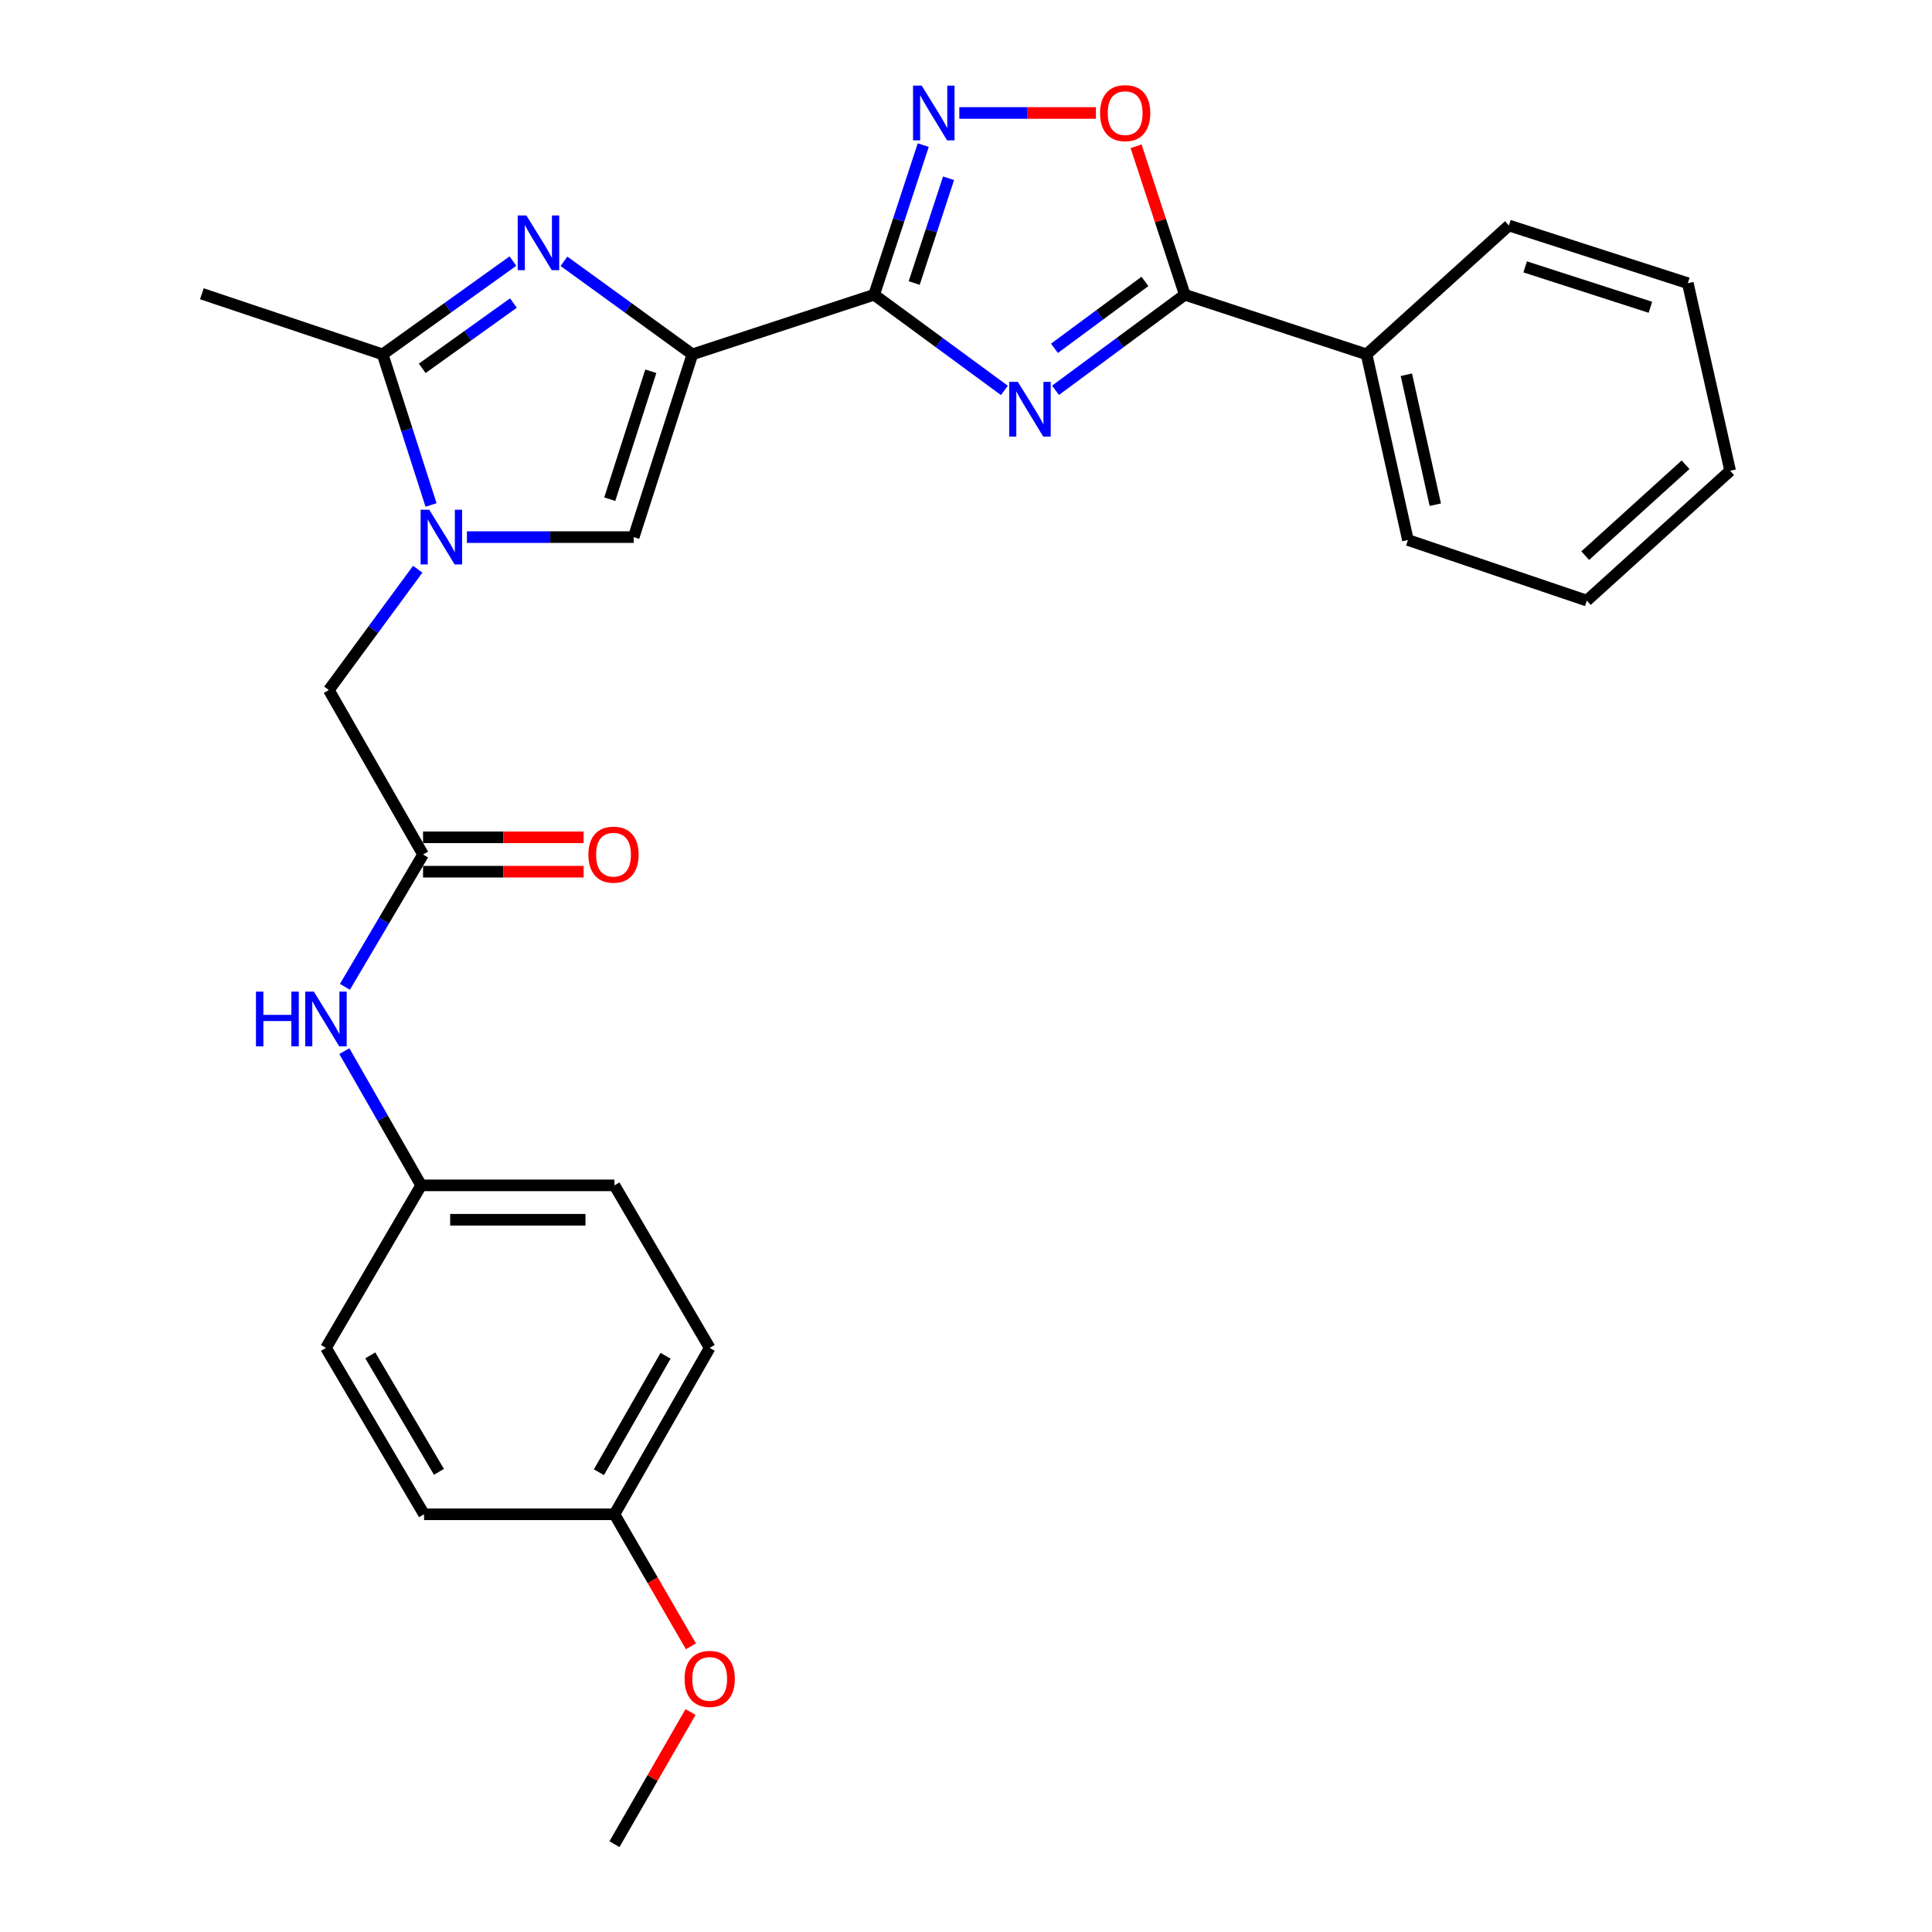 <?xml version='1.0' encoding='iso-8859-1'?>
<svg version='1.1' baseProfile='full'
              xmlns='http://www.w3.org/2000/svg'
                      xmlns:rdkit='http://www.rdkit.org/xml'
                      xmlns:xlink='http://www.w3.org/1999/xlink'
                  xml:space='preserve'
width='1000px' height='1000px' viewBox='0 0 1000 1000'>
<!-- END OF HEADER -->
<rect style='opacity:1.0;fill:#FFFFFF;stroke:none' width='1000' height='1000' x='0' y='0'> </rect>
<path class='bond-0' d='M 358.369,183.416 L 452.457,152.558' style='fill:none;fill-rule:evenodd;stroke:#000000;stroke-width:6px;stroke-linecap:butt;stroke-linejoin:miter;stroke-opacity:1' />
<path class='bond-2' d='M 358.369,183.416 L 325.14,159.33' style='fill:none;fill-rule:evenodd;stroke:#000000;stroke-width:6px;stroke-linecap:butt;stroke-linejoin:miter;stroke-opacity:1' />
<path class='bond-2' d='M 325.14,159.33 L 291.911,135.244' style='fill:none;fill-rule:evenodd;stroke:#0000FF;stroke-width:6px;stroke-linecap:butt;stroke-linejoin:miter;stroke-opacity:1' />
<path class='bond-7' d='M 358.369,183.416 L 328.005,278.009' style='fill:none;fill-rule:evenodd;stroke:#000000;stroke-width:6px;stroke-linecap:butt;stroke-linejoin:miter;stroke-opacity:1' />
<path class='bond-7' d='M 336.863,192.164 L 315.609,258.379' style='fill:none;fill-rule:evenodd;stroke:#000000;stroke-width:6px;stroke-linecap:butt;stroke-linejoin:miter;stroke-opacity:1' />
<path class='bond-1' d='M 452.457,152.558 L 486.159,177.316' style='fill:none;fill-rule:evenodd;stroke:#000000;stroke-width:6px;stroke-linecap:butt;stroke-linejoin:miter;stroke-opacity:1' />
<path class='bond-1' d='M 486.159,177.316 L 519.862,202.074' style='fill:none;fill-rule:evenodd;stroke:#0000FF;stroke-width:6px;stroke-linecap:butt;stroke-linejoin:miter;stroke-opacity:1' />
<path class='bond-4' d='M 452.457,152.558 L 465.162,113.832' style='fill:none;fill-rule:evenodd;stroke:#000000;stroke-width:6px;stroke-linecap:butt;stroke-linejoin:miter;stroke-opacity:1' />
<path class='bond-4' d='M 465.162,113.832 L 477.867,75.106' style='fill:none;fill-rule:evenodd;stroke:#0000FF;stroke-width:6px;stroke-linecap:butt;stroke-linejoin:miter;stroke-opacity:1' />
<path class='bond-4' d='M 473.184,146.49 L 482.077,119.381' style='fill:none;fill-rule:evenodd;stroke:#000000;stroke-width:6px;stroke-linecap:butt;stroke-linejoin:miter;stroke-opacity:1' />
<path class='bond-4' d='M 482.077,119.381 L 490.971,92.273' style='fill:none;fill-rule:evenodd;stroke:#0000FF;stroke-width:6px;stroke-linecap:butt;stroke-linejoin:miter;stroke-opacity:1' />
<path class='bond-5' d='M 546.335,202.021 L 579.79,177.289' style='fill:none;fill-rule:evenodd;stroke:#0000FF;stroke-width:6px;stroke-linecap:butt;stroke-linejoin:miter;stroke-opacity:1' />
<path class='bond-5' d='M 579.79,177.289 L 613.246,152.558' style='fill:none;fill-rule:evenodd;stroke:#000000;stroke-width:6px;stroke-linecap:butt;stroke-linejoin:miter;stroke-opacity:1' />
<path class='bond-5' d='M 545.789,180.285 L 569.208,162.973' style='fill:none;fill-rule:evenodd;stroke:#0000FF;stroke-width:6px;stroke-linecap:butt;stroke-linejoin:miter;stroke-opacity:1' />
<path class='bond-5' d='M 569.208,162.973 L 592.626,145.661' style='fill:none;fill-rule:evenodd;stroke:#000000;stroke-width:6px;stroke-linecap:butt;stroke-linejoin:miter;stroke-opacity:1' />
<path class='bond-6' d='M 265.491,135.141 L 231.778,159.278' style='fill:none;fill-rule:evenodd;stroke:#0000FF;stroke-width:6px;stroke-linecap:butt;stroke-linejoin:miter;stroke-opacity:1' />
<path class='bond-6' d='M 231.778,159.278 L 198.064,183.416' style='fill:none;fill-rule:evenodd;stroke:#000000;stroke-width:6px;stroke-linecap:butt;stroke-linejoin:miter;stroke-opacity:1' />
<path class='bond-6' d='M 265.741,156.857 L 242.142,173.754' style='fill:none;fill-rule:evenodd;stroke:#0000FF;stroke-width:6px;stroke-linecap:butt;stroke-linejoin:miter;stroke-opacity:1' />
<path class='bond-6' d='M 242.142,173.754 L 218.542,190.65' style='fill:none;fill-rule:evenodd;stroke:#000000;stroke-width:6px;stroke-linecap:butt;stroke-linejoin:miter;stroke-opacity:1' />
<path class='bond-3' d='M 241.677,278.009 L 284.841,278.009' style='fill:none;fill-rule:evenodd;stroke:#0000FF;stroke-width:6px;stroke-linecap:butt;stroke-linejoin:miter;stroke-opacity:1' />
<path class='bond-3' d='M 284.841,278.009 L 328.005,278.009' style='fill:none;fill-rule:evenodd;stroke:#000000;stroke-width:6px;stroke-linecap:butt;stroke-linejoin:miter;stroke-opacity:1' />
<path class='bond-10' d='M 216.22,294.625 L 193.211,325.894' style='fill:none;fill-rule:evenodd;stroke:#0000FF;stroke-width:6px;stroke-linecap:butt;stroke-linejoin:miter;stroke-opacity:1' />
<path class='bond-10' d='M 193.211,325.894 L 170.203,357.162' style='fill:none;fill-rule:evenodd;stroke:#000000;stroke-width:6px;stroke-linecap:butt;stroke-linejoin:miter;stroke-opacity:1' />
<path class='bond-28' d='M 223.102,261.365 L 210.583,222.39' style='fill:none;fill-rule:evenodd;stroke:#0000FF;stroke-width:6px;stroke-linecap:butt;stroke-linejoin:miter;stroke-opacity:1' />
<path class='bond-28' d='M 210.583,222.39 L 198.064,183.416' style='fill:none;fill-rule:evenodd;stroke:#000000;stroke-width:6px;stroke-linecap:butt;stroke-linejoin:miter;stroke-opacity:1' />
<path class='bond-8' d='M 496.541,58.47 L 531.891,58.47' style='fill:none;fill-rule:evenodd;stroke:#0000FF;stroke-width:6px;stroke-linecap:butt;stroke-linejoin:miter;stroke-opacity:1' />
<path class='bond-8' d='M 531.891,58.47 L 567.241,58.47' style='fill:none;fill-rule:evenodd;stroke:#FF0000;stroke-width:6px;stroke-linecap:butt;stroke-linejoin:miter;stroke-opacity:1' />
<path class='bond-12' d='M 613.246,152.558 L 707.334,183.416' style='fill:none;fill-rule:evenodd;stroke:#000000;stroke-width:6px;stroke-linecap:butt;stroke-linejoin:miter;stroke-opacity:1' />
<path class='bond-29' d='M 613.246,152.558 L 600.643,114.132' style='fill:none;fill-rule:evenodd;stroke:#000000;stroke-width:6px;stroke-linecap:butt;stroke-linejoin:miter;stroke-opacity:1' />
<path class='bond-29' d='M 600.643,114.132 L 588.04,75.706' style='fill:none;fill-rule:evenodd;stroke:#FF0000;stroke-width:6px;stroke-linecap:butt;stroke-linejoin:miter;stroke-opacity:1' />
<path class='bond-16' d='M 198.064,183.416 L 104.481,152.054' style='fill:none;fill-rule:evenodd;stroke:#000000;stroke-width:6px;stroke-linecap:butt;stroke-linejoin:miter;stroke-opacity:1' />
<path class='bond-9' d='M 218.973,442.289 L 170.203,357.162' style='fill:none;fill-rule:evenodd;stroke:#000000;stroke-width:6px;stroke-linecap:butt;stroke-linejoin:miter;stroke-opacity:1' />
<path class='bond-11' d='M 218.973,442.289 L 198.751,476.537' style='fill:none;fill-rule:evenodd;stroke:#000000;stroke-width:6px;stroke-linecap:butt;stroke-linejoin:miter;stroke-opacity:1' />
<path class='bond-11' d='M 198.751,476.537 L 178.529,510.785' style='fill:none;fill-rule:evenodd;stroke:#0000FF;stroke-width:6px;stroke-linecap:butt;stroke-linejoin:miter;stroke-opacity:1' />
<path class='bond-13' d='M 218.973,451.19 L 260.529,451.19' style='fill:none;fill-rule:evenodd;stroke:#000000;stroke-width:6px;stroke-linecap:butt;stroke-linejoin:miter;stroke-opacity:1' />
<path class='bond-13' d='M 260.529,451.19 L 302.086,451.19' style='fill:none;fill-rule:evenodd;stroke:#FF0000;stroke-width:6px;stroke-linecap:butt;stroke-linejoin:miter;stroke-opacity:1' />
<path class='bond-13' d='M 218.973,433.388 L 260.529,433.388' style='fill:none;fill-rule:evenodd;stroke:#000000;stroke-width:6px;stroke-linecap:butt;stroke-linejoin:miter;stroke-opacity:1' />
<path class='bond-13' d='M 260.529,433.388 L 302.086,433.388' style='fill:none;fill-rule:evenodd;stroke:#FF0000;stroke-width:6px;stroke-linecap:butt;stroke-linejoin:miter;stroke-opacity:1' />
<path class='bond-14' d='M 178.232,544.057 L 198.113,578.8' style='fill:none;fill-rule:evenodd;stroke:#0000FF;stroke-width:6px;stroke-linecap:butt;stroke-linejoin:miter;stroke-opacity:1' />
<path class='bond-14' d='M 198.113,578.8 L 217.993,613.542' style='fill:none;fill-rule:evenodd;stroke:#000000;stroke-width:6px;stroke-linecap:butt;stroke-linejoin:miter;stroke-opacity:1' />
<path class='bond-22' d='M 707.334,183.416 L 728.746,279.512' style='fill:none;fill-rule:evenodd;stroke:#000000;stroke-width:6px;stroke-linecap:butt;stroke-linejoin:miter;stroke-opacity:1' />
<path class='bond-22' d='M 727.922,193.959 L 742.911,261.226' style='fill:none;fill-rule:evenodd;stroke:#000000;stroke-width:6px;stroke-linecap:butt;stroke-linejoin:miter;stroke-opacity:1' />
<path class='bond-23' d='M 707.334,183.416 L 781.008,116.715' style='fill:none;fill-rule:evenodd;stroke:#000000;stroke-width:6px;stroke-linecap:butt;stroke-linejoin:miter;stroke-opacity:1' />
<path class='bond-17' d='M 217.993,613.542 L 168.709,697.661' style='fill:none;fill-rule:evenodd;stroke:#000000;stroke-width:6px;stroke-linecap:butt;stroke-linejoin:miter;stroke-opacity:1' />
<path class='bond-18' d='M 217.993,613.542 L 318.045,613.542' style='fill:none;fill-rule:evenodd;stroke:#000000;stroke-width:6px;stroke-linecap:butt;stroke-linejoin:miter;stroke-opacity:1' />
<path class='bond-18' d='M 233.001,631.345 L 303.037,631.345' style='fill:none;fill-rule:evenodd;stroke:#000000;stroke-width:6px;stroke-linecap:butt;stroke-linejoin:miter;stroke-opacity:1' />
<path class='bond-15' d='M 318.045,783.787 L 367.339,697.661' style='fill:none;fill-rule:evenodd;stroke:#000000;stroke-width:6px;stroke-linecap:butt;stroke-linejoin:miter;stroke-opacity:1' />
<path class='bond-15' d='M 309.988,762.024 L 344.494,701.736' style='fill:none;fill-rule:evenodd;stroke:#000000;stroke-width:6px;stroke-linecap:butt;stroke-linejoin:miter;stroke-opacity:1' />
<path class='bond-21' d='M 318.045,783.787 L 337.834,817.961' style='fill:none;fill-rule:evenodd;stroke:#000000;stroke-width:6px;stroke-linecap:butt;stroke-linejoin:miter;stroke-opacity:1' />
<path class='bond-21' d='M 337.834,817.961 L 357.623,852.135' style='fill:none;fill-rule:evenodd;stroke:#FF0000;stroke-width:6px;stroke-linecap:butt;stroke-linejoin:miter;stroke-opacity:1' />
<path class='bond-31' d='M 318.045,783.787 L 219.477,783.787' style='fill:none;fill-rule:evenodd;stroke:#000000;stroke-width:6px;stroke-linecap:butt;stroke-linejoin:miter;stroke-opacity:1' />
<path class='bond-19' d='M 168.709,697.661 L 219.477,783.787' style='fill:none;fill-rule:evenodd;stroke:#000000;stroke-width:6px;stroke-linecap:butt;stroke-linejoin:miter;stroke-opacity:1' />
<path class='bond-19' d='M 191.661,701.539 L 227.198,761.827' style='fill:none;fill-rule:evenodd;stroke:#000000;stroke-width:6px;stroke-linecap:butt;stroke-linejoin:miter;stroke-opacity:1' />
<path class='bond-20' d='M 318.045,613.542 L 367.339,697.661' style='fill:none;fill-rule:evenodd;stroke:#000000;stroke-width:6px;stroke-linecap:butt;stroke-linejoin:miter;stroke-opacity:1' />
<path class='bond-24' d='M 357.421,886.144 L 337.733,920.345' style='fill:none;fill-rule:evenodd;stroke:#FF0000;stroke-width:6px;stroke-linecap:butt;stroke-linejoin:miter;stroke-opacity:1' />
<path class='bond-24' d='M 337.733,920.345 L 318.045,954.545' style='fill:none;fill-rule:evenodd;stroke:#000000;stroke-width:6px;stroke-linecap:butt;stroke-linejoin:miter;stroke-opacity:1' />
<path class='bond-25' d='M 728.746,279.512 L 821.341,310.875' style='fill:none;fill-rule:evenodd;stroke:#000000;stroke-width:6px;stroke-linecap:butt;stroke-linejoin:miter;stroke-opacity:1' />
<path class='bond-26' d='M 781.008,116.715 L 873.602,146.584' style='fill:none;fill-rule:evenodd;stroke:#000000;stroke-width:6px;stroke-linecap:butt;stroke-linejoin:miter;stroke-opacity:1' />
<path class='bond-26' d='M 789.431,138.138 L 854.247,159.047' style='fill:none;fill-rule:evenodd;stroke:#000000;stroke-width:6px;stroke-linecap:butt;stroke-linejoin:miter;stroke-opacity:1' />
<path class='bond-30' d='M 821.341,310.875 L 895.519,243.669' style='fill:none;fill-rule:evenodd;stroke:#000000;stroke-width:6px;stroke-linecap:butt;stroke-linejoin:miter;stroke-opacity:1' />
<path class='bond-30' d='M 820.515,287.6 L 872.439,240.556' style='fill:none;fill-rule:evenodd;stroke:#000000;stroke-width:6px;stroke-linecap:butt;stroke-linejoin:miter;stroke-opacity:1' />
<path class='bond-27' d='M 873.602,146.584 L 895.519,243.669' style='fill:none;fill-rule:evenodd;stroke:#000000;stroke-width:6px;stroke-linecap:butt;stroke-linejoin:miter;stroke-opacity:1' />
<path  class='atom-2' d='M 526.843 197.642
L 536.123 212.642
Q 537.043 214.122, 538.523 216.802
Q 540.003 219.482, 540.083 219.642
L 540.083 197.642
L 543.843 197.642
L 543.843 225.962
L 539.963 225.962
L 530.003 209.562
Q 528.843 207.642, 527.603 205.442
Q 526.403 203.242, 526.043 202.562
L 526.043 225.962
L 522.363 225.962
L 522.363 197.642
L 526.843 197.642
' fill='#0000FF'/>
<path  class='atom-3' d='M 272.451 111.516
L 281.731 126.516
Q 282.651 127.996, 284.131 130.676
Q 285.611 133.356, 285.691 133.516
L 285.691 111.516
L 289.451 111.516
L 289.451 139.836
L 285.571 139.836
L 275.611 123.436
Q 274.451 121.516, 273.211 119.316
Q 272.011 117.116, 271.651 116.436
L 271.651 139.836
L 267.971 139.836
L 267.971 111.516
L 272.451 111.516
' fill='#0000FF'/>
<path  class='atom-4' d='M 222.188 263.849
L 231.468 278.849
Q 232.388 280.329, 233.868 283.009
Q 235.348 285.689, 235.428 285.849
L 235.428 263.849
L 239.188 263.849
L 239.188 292.169
L 235.308 292.169
L 225.348 275.769
Q 224.188 273.849, 222.948 271.649
Q 221.748 269.449, 221.388 268.769
L 221.388 292.169
L 217.708 292.169
L 217.708 263.849
L 222.188 263.849
' fill='#0000FF'/>
<path  class='atom-5' d='M 477.065 44.31
L 486.345 59.31
Q 487.265 60.79, 488.745 63.47
Q 490.225 66.15, 490.305 66.31
L 490.305 44.31
L 494.065 44.31
L 494.065 72.63
L 490.185 72.63
L 480.225 56.23
Q 479.065 54.31, 477.825 52.11
Q 476.625 49.91, 476.265 49.23
L 476.265 72.63
L 472.585 72.63
L 472.585 44.31
L 477.065 44.31
' fill='#0000FF'/>
<path  class='atom-9' d='M 569.388 58.55
Q 569.388 51.75, 572.748 47.95
Q 576.108 44.15, 582.388 44.15
Q 588.668 44.15, 592.028 47.95
Q 595.388 51.75, 595.388 58.55
Q 595.388 65.43, 591.988 69.35
Q 588.588 73.23, 582.388 73.23
Q 576.148 73.23, 572.748 69.35
Q 569.388 65.47, 569.388 58.55
M 582.388 70.03
Q 586.708 70.03, 589.028 67.15
Q 591.388 64.23, 591.388 58.55
Q 591.388 52.99, 589.028 50.19
Q 586.708 47.35, 582.388 47.35
Q 578.068 47.35, 575.708 50.15
Q 573.388 52.95, 573.388 58.55
Q 573.388 64.27, 575.708 67.15
Q 578.068 70.03, 582.388 70.03
' fill='#FF0000'/>
<path  class='atom-12' d='M 132.489 513.256
L 136.329 513.256
L 136.329 525.296
L 150.809 525.296
L 150.809 513.256
L 154.649 513.256
L 154.649 541.576
L 150.809 541.576
L 150.809 528.496
L 136.329 528.496
L 136.329 541.576
L 132.489 541.576
L 132.489 513.256
' fill='#0000FF'/>
<path  class='atom-12' d='M 162.449 513.256
L 171.729 528.256
Q 172.649 529.736, 174.129 532.416
Q 175.609 535.096, 175.689 535.256
L 175.689 513.256
L 179.449 513.256
L 179.449 541.576
L 175.569 541.576
L 165.609 525.176
Q 164.449 523.256, 163.209 521.056
Q 162.009 518.856, 161.649 518.176
L 161.649 541.576
L 157.969 541.576
L 157.969 513.256
L 162.449 513.256
' fill='#0000FF'/>
<path  class='atom-14' d='M 304.551 442.369
Q 304.551 435.569, 307.911 431.769
Q 311.271 427.969, 317.551 427.969
Q 323.831 427.969, 327.191 431.769
Q 330.551 435.569, 330.551 442.369
Q 330.551 449.249, 327.151 453.169
Q 323.751 457.049, 317.551 457.049
Q 311.311 457.049, 307.911 453.169
Q 304.551 449.289, 304.551 442.369
M 317.551 453.849
Q 321.871 453.849, 324.191 450.969
Q 326.551 448.049, 326.551 442.369
Q 326.551 436.809, 324.191 434.009
Q 321.871 431.169, 317.551 431.169
Q 313.231 431.169, 310.871 433.969
Q 308.551 436.769, 308.551 442.369
Q 308.551 448.089, 310.871 450.969
Q 313.231 453.849, 317.551 453.849
' fill='#FF0000'/>
<path  class='atom-22' d='M 354.339 868.994
Q 354.339 862.194, 357.699 858.394
Q 361.059 854.594, 367.339 854.594
Q 373.619 854.594, 376.979 858.394
Q 380.339 862.194, 380.339 868.994
Q 380.339 875.874, 376.939 879.794
Q 373.539 883.674, 367.339 883.674
Q 361.099 883.674, 357.699 879.794
Q 354.339 875.914, 354.339 868.994
M 367.339 880.474
Q 371.659 880.474, 373.979 877.594
Q 376.339 874.674, 376.339 868.994
Q 376.339 863.434, 373.979 860.634
Q 371.659 857.794, 367.339 857.794
Q 363.019 857.794, 360.659 860.594
Q 358.339 863.394, 358.339 868.994
Q 358.339 874.714, 360.659 877.594
Q 363.019 880.474, 367.339 880.474
' fill='#FF0000'/>
</svg>
